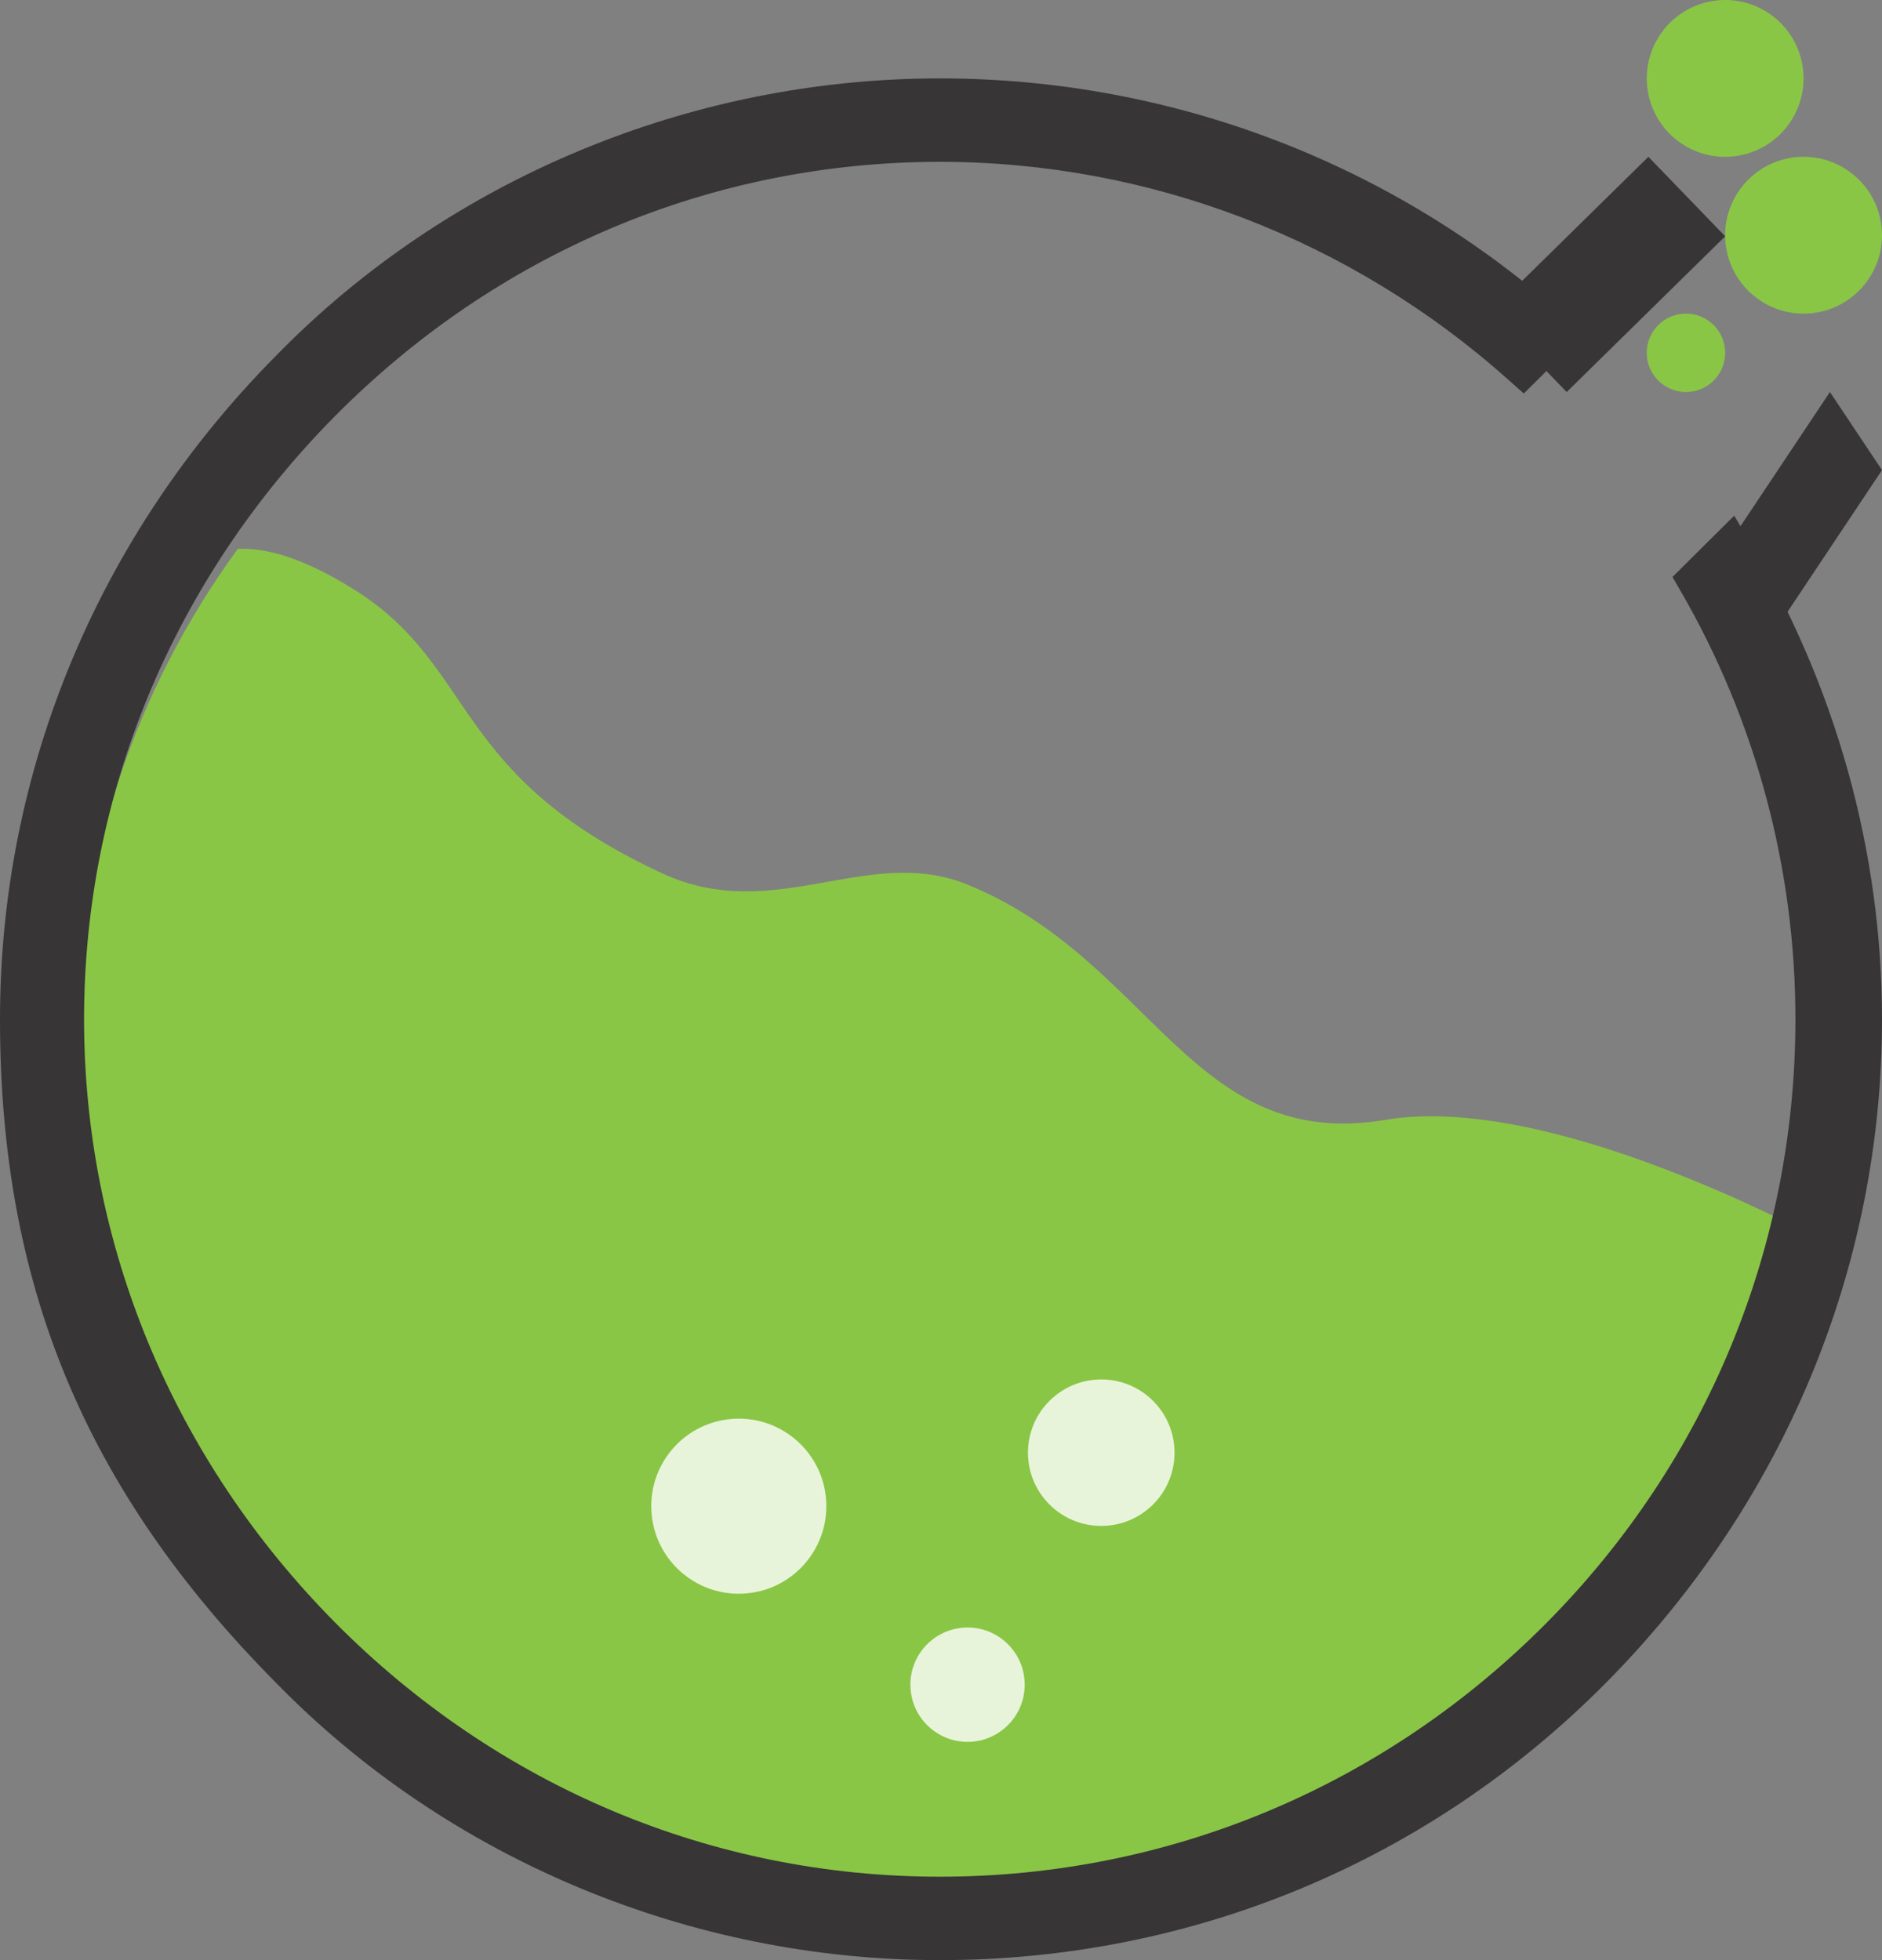 <svg xmlns="http://www.w3.org/2000/svg" width="24" height="25" viewBox="0 0 24 25" fill="none"><rect x="0" y="0" width="24" height="25" fill="#808080" stroke="none"/><path d="M20.066 20.793C17.949 22.861 15.138 24 12.152 24C9.188 24 6.389 22.861 4.272 20.793C2.162 18.731 1 16.027 1 13.181C1 10.954 1.711 8.815 3.031 7.002C3.373 6.982 3.849 7.103 4.509 7.515C6.091 8.502 5.726 9.875 8.441 11.137C9.877 11.805 11.065 10.763 12.339 11.283C14.693 12.244 15.195 14.7 17.669 14.283C19.378 13.995 21.903 15.142 23 15.699C22.531 17.608 21.529 19.363 20.066 20.793Z" fill="#8AC645"></path><path d="M20.477 21.466C22.749 19.174 24 16.168 24 13C24 10.858 23.41 8.741 22.295 6.878L22.115 6.577L21.328 7.359L21.433 7.54C22.39 9.192 22.896 11.08 22.896 13C22.896 15.899 21.77 18.631 19.727 20.694C17.655 22.784 14.905 23.936 11.984 23.936C9.083 23.936 6.345 22.784 4.273 20.694C2.209 18.61 1.072 15.877 1.072 13C1.072 10.123 2.209 7.39 4.273 5.306C6.345 3.216 9.083 2.064 11.984 2.064C14.654 2.064 17.231 3.052 19.239 4.847L19.432 5.019L20.197 4.259L19.985 4.067C17.791 2.089 14.95 1 11.984 1C8.8 1 5.715 2.289 3.523 4.534C1.251 6.826 0 9.832 0 13C0 16.168 1.251 19.174 3.521 21.464C5.715 23.711 8.8 25 11.984 25C15.201 25 18.217 23.745 20.477 21.466ZM0 13C0 16.357 1.063 18.984 3.521 21.464L0 13Z" fill="#373535"></path><g opacity="0.8"><path d="M10.533 19.106C10.59 19.72 10.139 20.265 9.525 20.322C8.912 20.38 8.367 19.928 8.31 19.314C8.252 18.701 8.703 18.156 9.317 18.099C9.931 18.041 10.475 18.492 10.533 19.106Z" fill="white"></path></g><g opacity="0.8"><path d="M14.044 19.462C13.528 19.462 13.109 19.044 13.109 18.528C13.109 18.012 13.528 17.594 14.044 17.594C14.56 17.594 14.978 18.012 14.978 18.528C14.978 19.044 14.56 19.462 14.044 19.462Z" fill="white"></path></g><g opacity="0.8"><path d="M13.064 21.419C13.102 21.82 12.807 22.175 12.406 22.213C12.006 22.25 11.65 21.956 11.613 21.555C11.575 21.154 11.87 20.799 12.271 20.761C12.671 20.723 13.027 21.018 13.064 21.419Z" fill="white"></path></g><path d="M22.876 1.481C22.611 1.965 22.003 2.142 21.519 1.877C21.035 1.611 20.858 1.003 21.124 0.519C21.389 0.035 21.997 -0.142 22.481 0.123C22.965 0.389 23.142 0.997 22.876 1.481Z" fill="#8AC645"></path><path d="M23 4C22.448 4 22 3.552 22 3C22 2.448 22.448 2 23 2C23.552 2 24 2.448 24 3C24 3.552 23.552 4 23 4Z" fill="#8AC645"></path><path d="M21.5 5C21.224 5 21 4.776 21 4.5C21 4.224 21.224 4 21.5 4C21.776 4 22 4.224 22 4.5C22 4.776 21.776 5 21.5 5Z" fill="#8AC645"></path><path d="M19.979 5L19 3.986L21.021 2L22 3.014L19.979 5Z" fill="#373535"></path><path d="M22.664 8L22 7.004L23.336 5L24 5.996L22.664 8Z" fill="#373535"></path></svg>